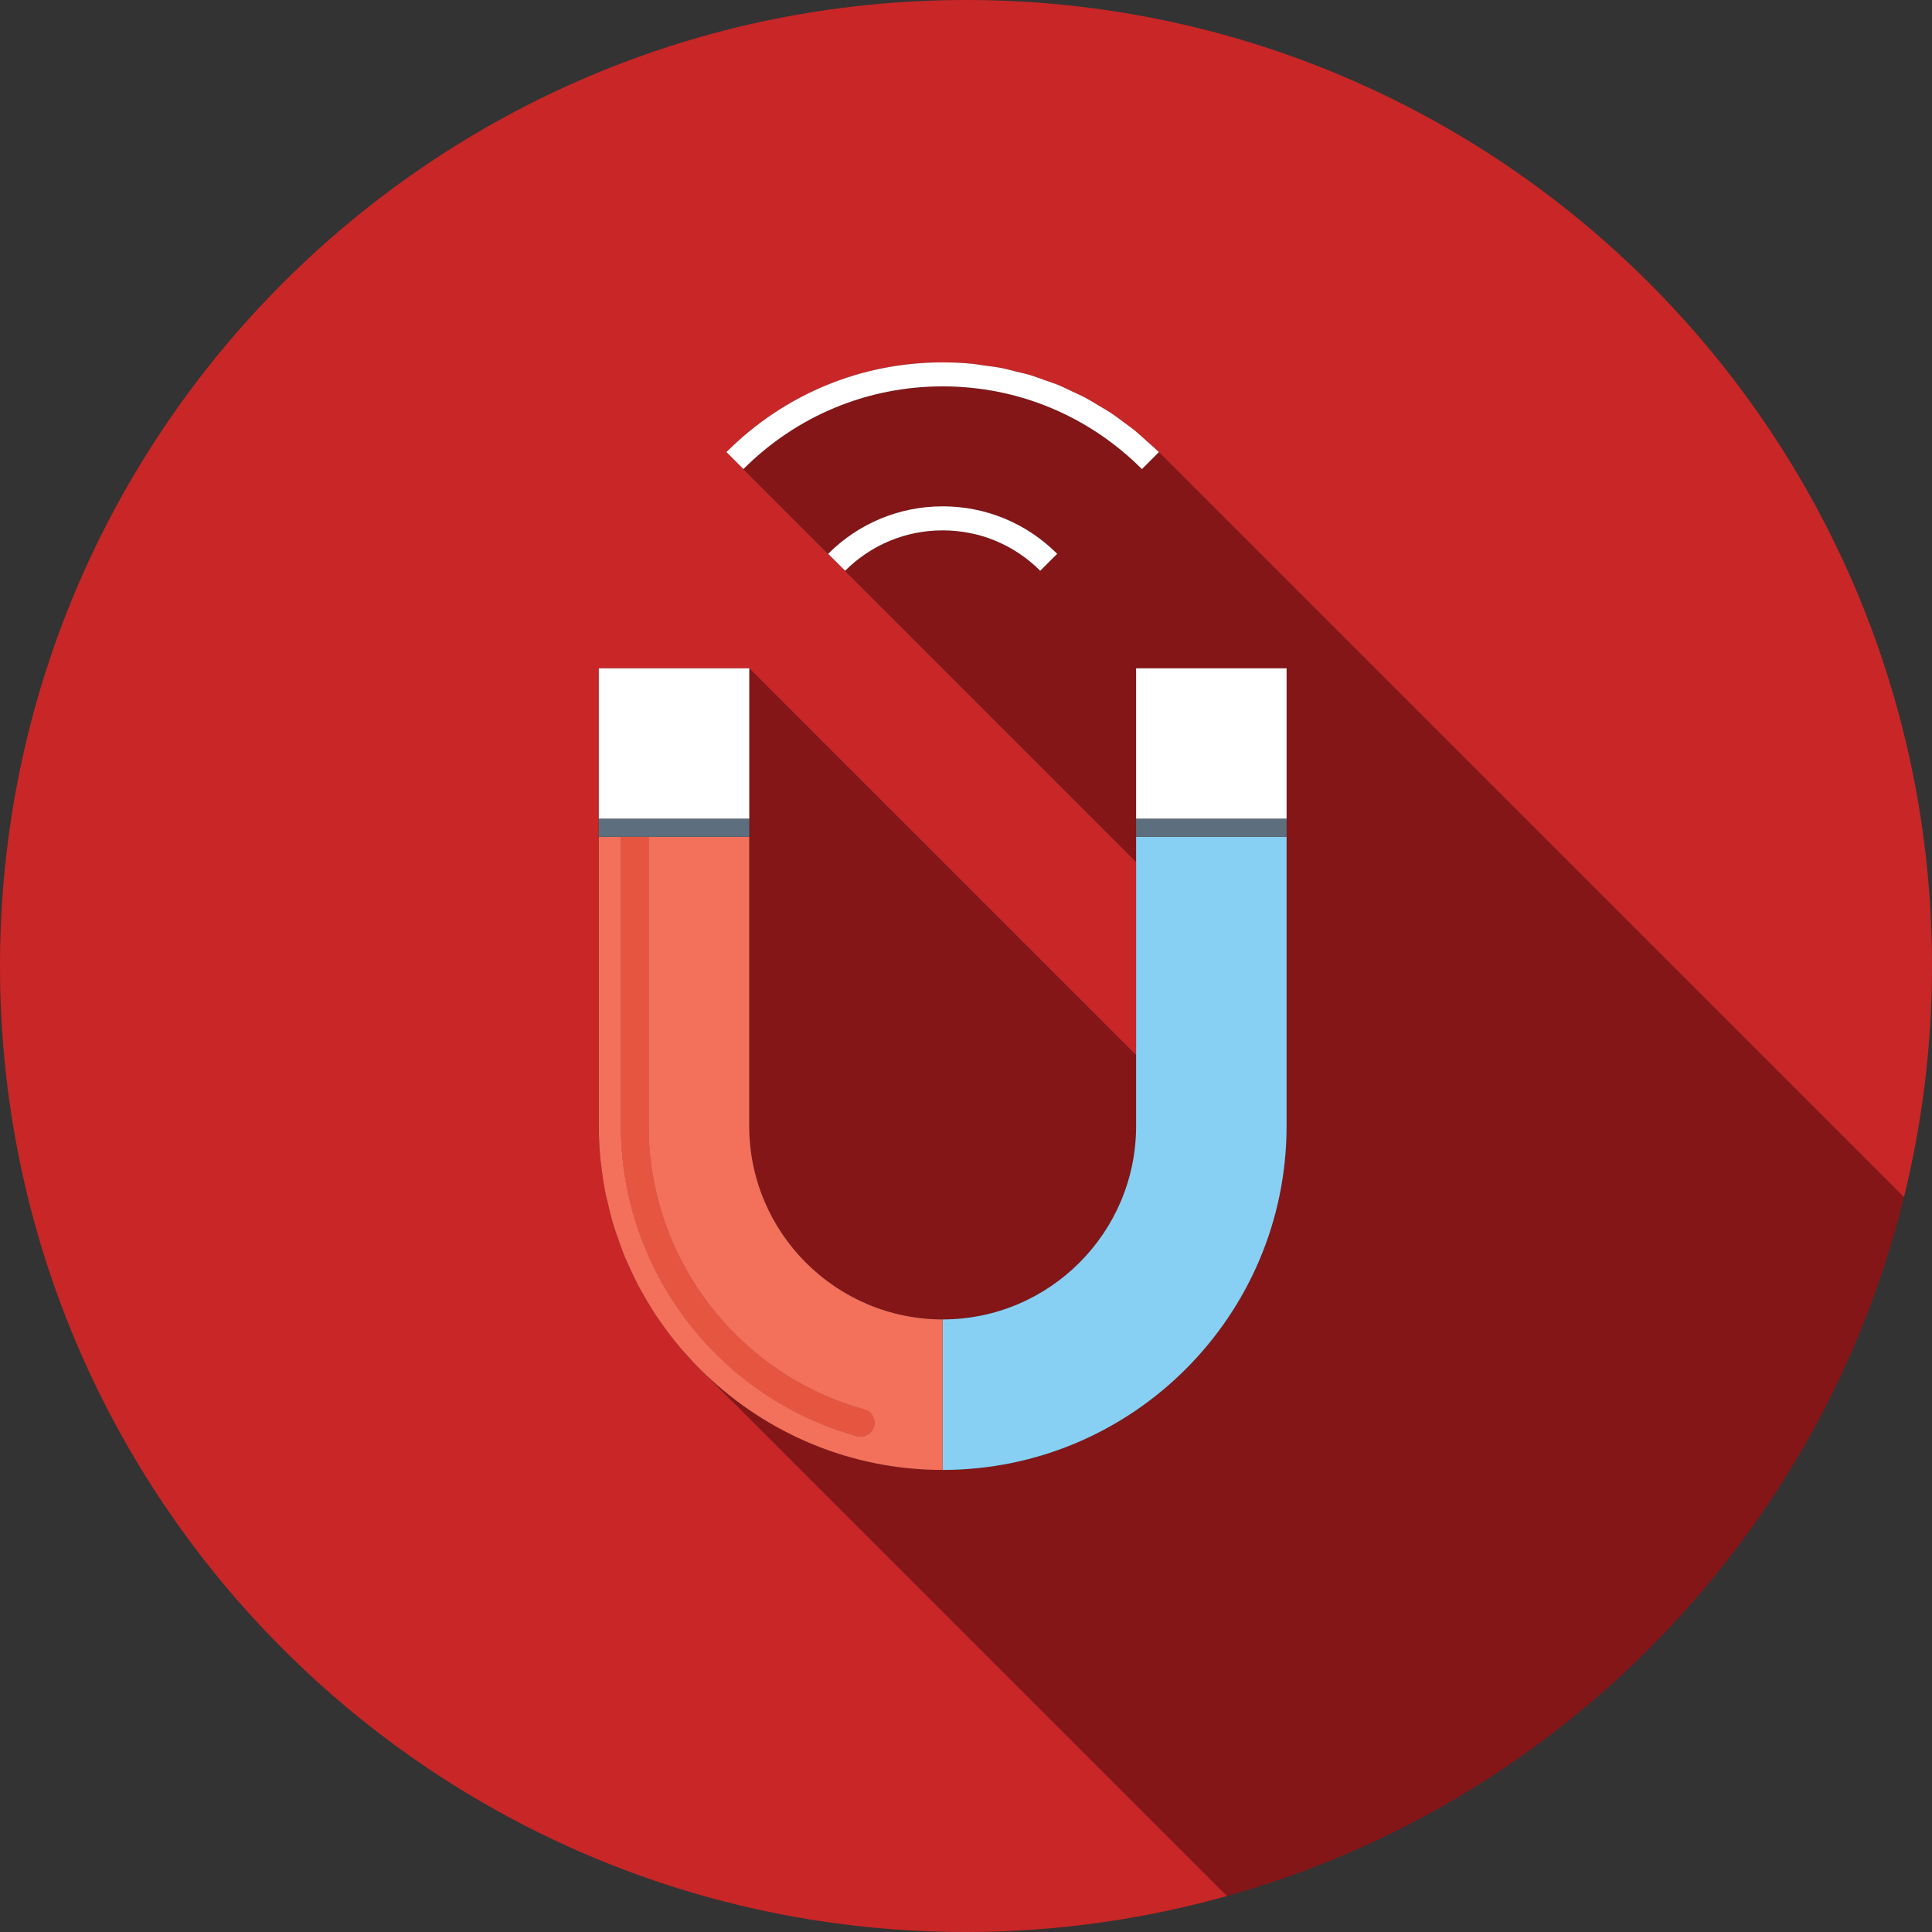 <?xml version="1.0" encoding="utf-8"?>
<!-- Generator: Adobe Illustrator 15.0.0, SVG Export Plug-In . SVG Version: 6.00 Build 0)  -->
<!DOCTYPE svg PUBLIC "-//W3C//DTD SVG 1.1//EN" "http://www.w3.org/Graphics/SVG/1.1/DTD/svg11.dtd">
<svg version="1.1" id="Layer_1" xmlns="http://www.w3.org/2000/svg" xmlns:xlink="http://www.w3.org/1999/xlink" x="0px" y="0px"
	 width="60px" height="60px" viewBox="0 0 60 60" enable-background="new 0 0 60 60" xml:space="preserve">
<rect x="0" y="0" width="60" height="60" fill="#333333" stroke="none"/>
<g>
	<path fill="#C92627" d="M30,0C13.433,0,0,13.432,0,30s13.433,30,30,30c2.811,0,5.528-0.395,8.108-1.118L22.098,42.871l-0.182-0.182
		c-0.125-0.119-0.246-0.241-0.365-0.366l-0.179-0.179c-0.061-0.066-0.114-0.14-0.172-0.207c-0.098-0.113-0.193-0.227-0.286-0.344
		c-0.119-0.149-0.231-0.301-0.342-0.457c-0.081-0.114-0.161-0.227-0.237-0.344c-0.11-0.168-0.212-0.34-0.312-0.515
		c-0.066-0.114-0.133-0.228-0.194-0.344c-0.098-0.186-0.188-0.377-0.274-0.569c-0.052-0.113-0.105-0.225-0.153-0.34
		c-0.085-0.207-0.159-0.419-0.231-0.632c-0.037-0.108-0.078-0.213-0.111-0.323c-0.072-0.237-0.131-0.48-0.187-0.724
		c-0.021-0.09-0.046-0.178-0.065-0.269c-0.061-0.3-0.105-0.604-0.14-0.913c-0.004-0.039-0.013-0.077-0.017-0.116
		c-0.036-0.354-0.057-0.714-0.057-1.078V20.755h0.002h4.67h0.003v0.003l12.015,12.015v-6.005L23.086,14.57l-0.428-0.433
		l-0.096-0.096c1.796-1.796,4.18-2.786,6.715-2.786h0h0c0.313,0,0.624,0.016,0.932,0.045c0.112,0.011,0.223,0.034,0.334,0.049
		c0.193,0.026,0.387,0.048,0.578,0.085c0.139,0.027,0.275,0.068,0.412,0.101c0.159,0.039,0.319,0.072,0.476,0.119
		c0.148,0.044,0.292,0.102,0.438,0.154c0.141,0.05,0.284,0.094,0.422,0.151c0.148,0.061,0.291,0.134,0.436,0.202
		c0.131,0.062,0.264,0.118,0.392,0.186c0.145,0.077,0.283,0.165,0.424,0.249c0.121,0.072,0.245,0.14,0.363,0.218
		c0.142,0.093,0.276,0.197,0.413,0.298c0.11,0.082,0.224,0.159,0.331,0.246c0.138,0.112,0.269,0.234,0.4,0.354
		c0.083,0.075,0.171,0.143,0.251,0.221l0.074,0.074c0.013,0.012,0.026,0.023,0.039,0.035l-0.002,0.002l0.004,0.003l23.135,23.135
		C59.694,34.88,60,32.476,60,30C60,13.432,46.568,0,30,0z"/>
	<path fill="#841618" d="M35.878,13.932c-0.08-0.078-0.168-0.146-0.251-0.221c0.109,0.098,0.221,0.191,0.325,0.295L35.878,13.932z"
		/>
	<path fill="#841618" d="M35.989,14.043l-0.525,0.525c-1.656-1.656-3.854-2.569-6.188-2.569c-2.336,0-4.533,0.913-6.188,2.569
		l-0.43-0.431l0.428,0.433l12.197,12.197v-0.78v-0.558v-4.674h4.673v4.674v0.558v8.982c0,5.889-4.791,10.68-10.68,10.68
		c-2.854,0-5.442-1.131-7.36-2.96l0.182,0.182l16.011,16.011c10.354-2.901,18.442-11.214,21.02-21.7L35.993,14.046L35.989,14.043z
		 M32.306,17.726c-0.81-0.808-1.886-1.254-3.029-1.254c-1.145,0-2.221,0.446-3.03,1.254l-0.527-0.526
		c0.951-0.95,2.214-1.474,3.558-1.474c1.343,0,2.604,0.523,3.557,1.474L32.306,17.726z"/>
	<path fill="#841618" d="M18.596,25.987v-0.558v-4.674h-0.002v14.216c0,0.364,0.021,0.723,0.057,1.078
		c-0.036-0.355-0.055-0.715-0.055-1.08V25.987z"/>
	<path fill="#841618" d="M23.269,25.987v8.982c0,3.312,2.695,6.006,6.008,6.006s6.007-2.694,6.007-6.006v-2.197L23.269,20.758v4.671
		V25.987z"/>
	<path fill="#841618" d="M21.372,42.145l0.179,0.179c-0.12-0.126-0.237-0.254-0.351-0.386
		C21.258,42.005,21.312,42.078,21.372,42.145z"/>
	<path fill="#841618" d="M29.277,11.255L29.277,11.255c0.312,0,0.624,0.016,0.932,0.045C29.901,11.271,29.59,11.255,29.277,11.255z"
		/>
	<polygon fill="#FFFFFF" points="19.285,25.429 20.143,25.429 23.269,25.429 23.269,20.758 23.269,20.755 23.266,20.755 
		18.596,20.755 18.596,25.429 	"/>
	<rect x="35.283" y="20.755" fill="#FFFFFF" width="4.673" height="4.674"/>
	<path fill="#87D0F3" d="M29.276,40.976v4.674c5.889,0,10.68-4.791,10.68-10.68v-8.982h-4.673v0.78v6.005v2.197
		C35.283,38.281,32.589,40.976,29.276,40.976z"/>
	<path fill="#F3705A" d="M29.276,40.976c-3.312,0-6.008-2.694-6.008-6.006v-8.982h-3.126v8.982c0,4.091,2.756,7.711,6.701,8.802
		c0.229,0.064,0.362,0.301,0.3,0.529c-0.054,0.188-0.227,0.312-0.414,0.312c-0.037,0-0.077-0.005-0.114-0.015
		c-4.315-1.194-7.33-5.155-7.33-9.629v-8.982h-0.689v8.982c0,0.365,0.019,0.725,0.055,1.08c0.004,0.039,0.012,0.077,0.017,0.116
		c0.035,0.308,0.079,0.613,0.14,0.913c0.019,0.091,0.044,0.179,0.065,0.269c0.056,0.244,0.114,0.487,0.187,0.724
		c0.033,0.109,0.074,0.215,0.111,0.323c0.072,0.213,0.146,0.425,0.231,0.632c0.048,0.115,0.102,0.227,0.153,0.34
		c0.087,0.192,0.176,0.383,0.274,0.569c0.062,0.117,0.128,0.23,0.194,0.344c0.101,0.174,0.203,0.347,0.312,0.515
		c0.076,0.117,0.157,0.23,0.237,0.344c0.11,0.155,0.223,0.308,0.342,0.457c0.093,0.117,0.188,0.23,0.286,0.344
		c0.114,0.132,0.231,0.26,0.351,0.386c0.119,0.125,0.24,0.247,0.365,0.366c1.918,1.829,4.507,2.96,7.36,2.96V40.976z"/>
	<path fill="#F3705A" d="M19.285,34.969c0,4.475,3.015,8.435,7.33,9.629c0.037,0.01,0.077,0.015,0.114,0.015
		c0.188,0,0.36-0.124,0.414-0.312c0.062-0.229-0.071-0.465-0.3-0.529c-3.945-1.091-6.701-4.711-6.701-8.802v-8.982h-0.857V34.969z"
		/>
	<path fill="#E65540" d="M19.285,34.969c0,4.475,3.015,8.435,7.33,9.629c0.037,0.01,0.077,0.015,0.114,0.015
		c0.188,0,0.36-0.124,0.414-0.312c0.062-0.229-0.071-0.465-0.3-0.529c-3.945-1.091-6.701-4.711-6.701-8.802v-8.982h-0.857V34.969z"
		/>
	<path fill="#FFFFFF" d="M25.719,17.199l0.527,0.526c0.81-0.808,1.886-1.254,3.03-1.254c1.144,0,2.22,0.446,3.029,1.254l0.527-0.526
		c-0.952-0.95-2.214-1.474-3.557-1.474C27.933,15.726,26.67,16.249,25.719,17.199z"/>
	<path fill="#FFFFFF" d="M29.276,11.999c2.334,0,4.531,0.913,6.188,2.569l0.525-0.525l0.002-0.002
		c-0.013-0.012-0.026-0.023-0.039-0.035c-0.104-0.104-0.216-0.197-0.325-0.295c-0.132-0.12-0.263-0.242-0.4-0.354
		c-0.107-0.086-0.221-0.164-0.331-0.246c-0.137-0.101-0.271-0.205-0.413-0.298c-0.118-0.078-0.242-0.146-0.363-0.218
		c-0.141-0.084-0.28-0.172-0.424-0.249c-0.128-0.067-0.261-0.124-0.392-0.186c-0.145-0.068-0.288-0.141-0.436-0.202
		c-0.138-0.057-0.281-0.101-0.422-0.151c-0.146-0.052-0.29-0.109-0.438-0.154c-0.157-0.047-0.317-0.08-0.476-0.119
		c-0.137-0.033-0.273-0.074-0.412-0.101c-0.19-0.038-0.384-0.06-0.578-0.085c-0.112-0.015-0.222-0.038-0.334-0.049
		c-0.308-0.03-0.619-0.045-0.932-0.045h0c-2.535,0-4.919,0.99-6.715,2.786l0.096,0.096l0.43,0.431
		C24.743,12.912,26.94,11.999,29.276,11.999z"/>
	<polygon fill="#5D6E7F" points="20.143,25.429 19.285,25.429 18.596,25.429 18.596,25.987 19.285,25.987 20.143,25.987 
		23.269,25.987 23.269,25.429 	"/>
	<rect x="35.283" y="25.429" fill="#5D6E7F" width="4.673" height="0.558"/>
</g>
</svg>
